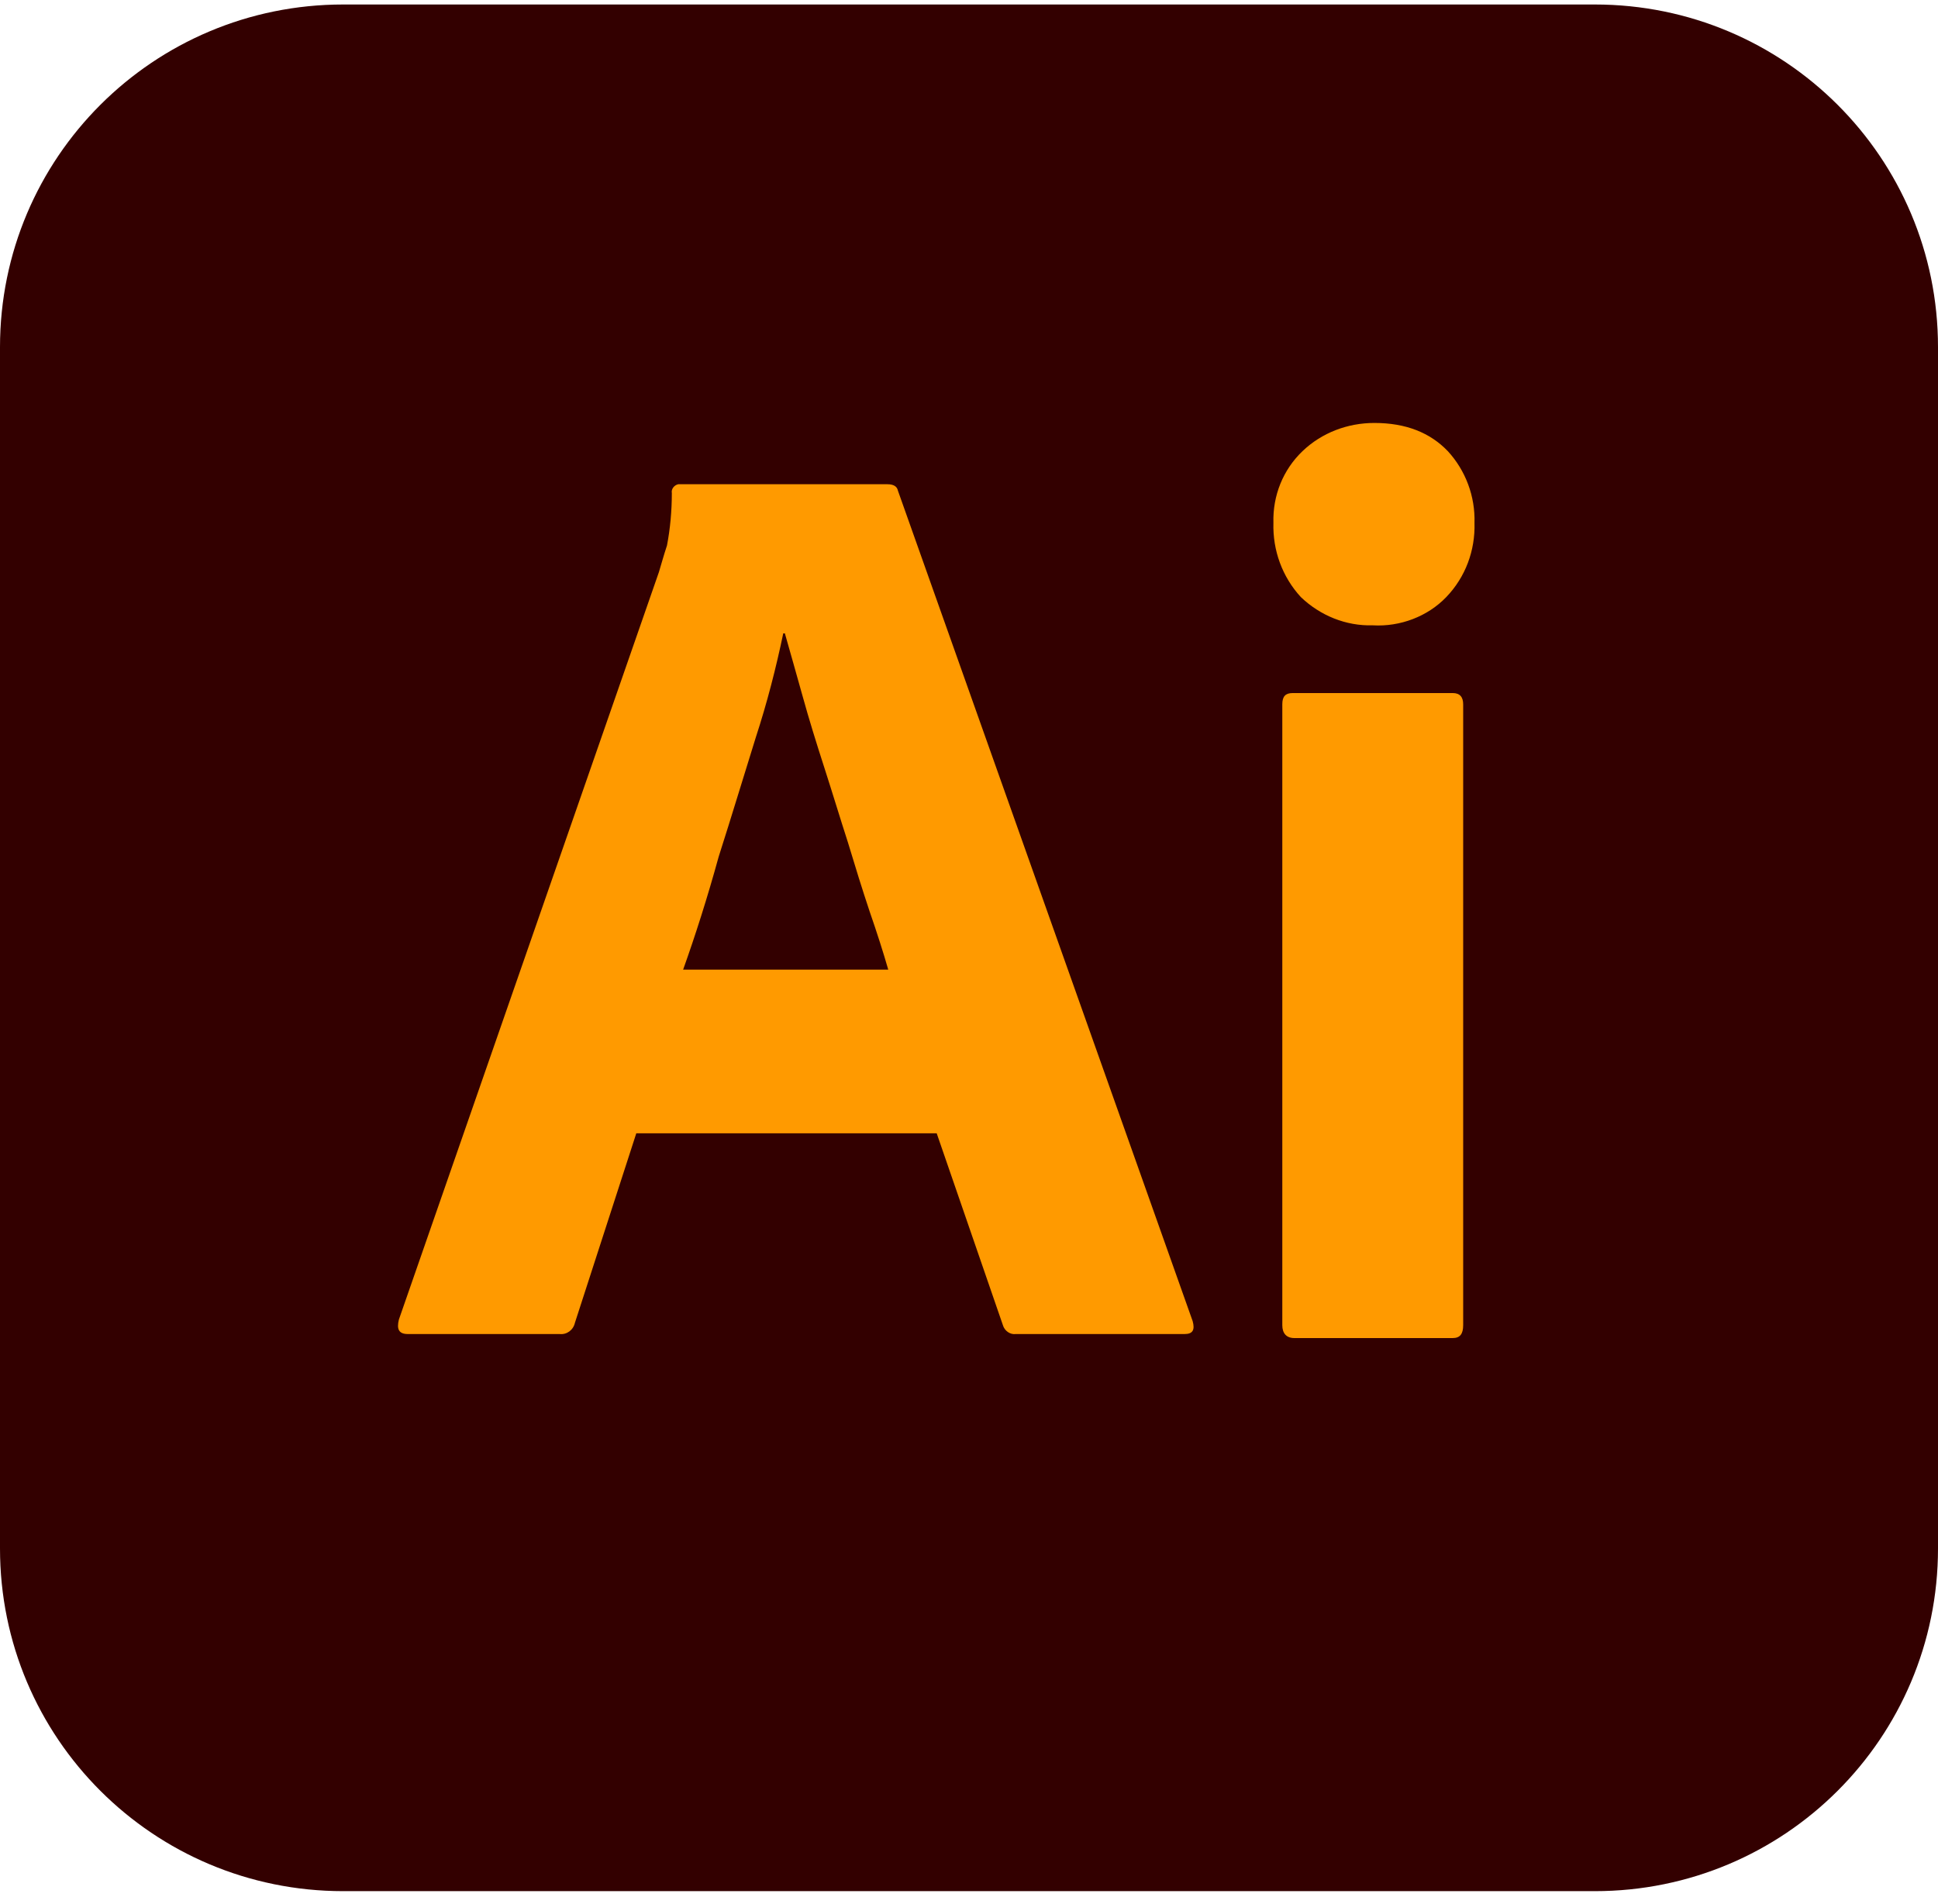 <svg width="113" height="111" viewBox="0 0 113 111" fill="none" xmlns="http://www.w3.org/2000/svg">
<g clip-path="url(#clip0_7743_22676)">
<path d="M20.01 0.262H92.99C104.054 0.262 113 9.193 113 20.24V90.283C113 101.33 104.054 110.262 92.99 110.262H20.01C8.946 110.262 0 101.33 0 90.283V20.24C0 9.193 8.946 0.262 20.01 0.262Z" fill="#330000"/>
<path d="M54.616 66.075H37.101L33.523 77.122C33.429 77.545 33.052 77.827 32.628 77.78H23.776C23.259 77.78 23.117 77.498 23.259 76.934L38.419 33.357C38.561 32.887 38.702 32.37 38.89 31.805C39.079 30.818 39.173 29.784 39.173 28.75C39.126 28.515 39.314 28.28 39.549 28.233H51.744C52.121 28.233 52.309 28.374 52.356 28.609L69.541 77.028C69.683 77.545 69.541 77.78 69.071 77.78H59.23C58.901 77.827 58.571 77.592 58.477 77.263L54.616 66.075ZM39.832 56.532H51.791C51.509 55.545 51.132 54.37 50.708 53.147C50.284 51.878 49.861 50.515 49.437 49.105C48.966 47.647 48.542 46.237 48.072 44.78C47.601 43.322 47.177 41.959 46.8 40.596C46.424 39.28 46.094 38.058 45.764 36.929H45.67C45.246 38.951 44.729 40.972 44.069 42.993C43.363 45.25 42.657 47.6 41.904 49.951C41.244 52.348 40.538 54.558 39.832 56.532ZM80.041 36.459C78.487 36.506 76.981 35.895 75.851 34.814C74.768 33.639 74.203 32.087 74.25 30.489C74.203 28.891 74.815 27.387 75.945 26.305C77.075 25.224 78.582 24.66 80.135 24.66C81.972 24.66 83.384 25.224 84.42 26.305C85.456 27.434 86.021 28.938 85.974 30.489C86.021 32.087 85.456 33.639 84.326 34.814C83.243 35.942 81.642 36.553 80.041 36.459ZM74.768 77.263V41.066C74.768 40.596 74.956 40.408 75.38 40.408H84.702C85.126 40.408 85.314 40.643 85.314 41.066V77.263C85.314 77.78 85.126 78.015 84.702 78.015H75.474C75.003 78.015 74.768 77.733 74.768 77.263Z" fill="#FF9A00"/>
</g>
<defs>
<clipPath id="clip0_7743_22676">
<rect width="113" height="110" fill="white" transform="translate(0 0.262)"/>
</clipPath>
</defs>
</svg>
